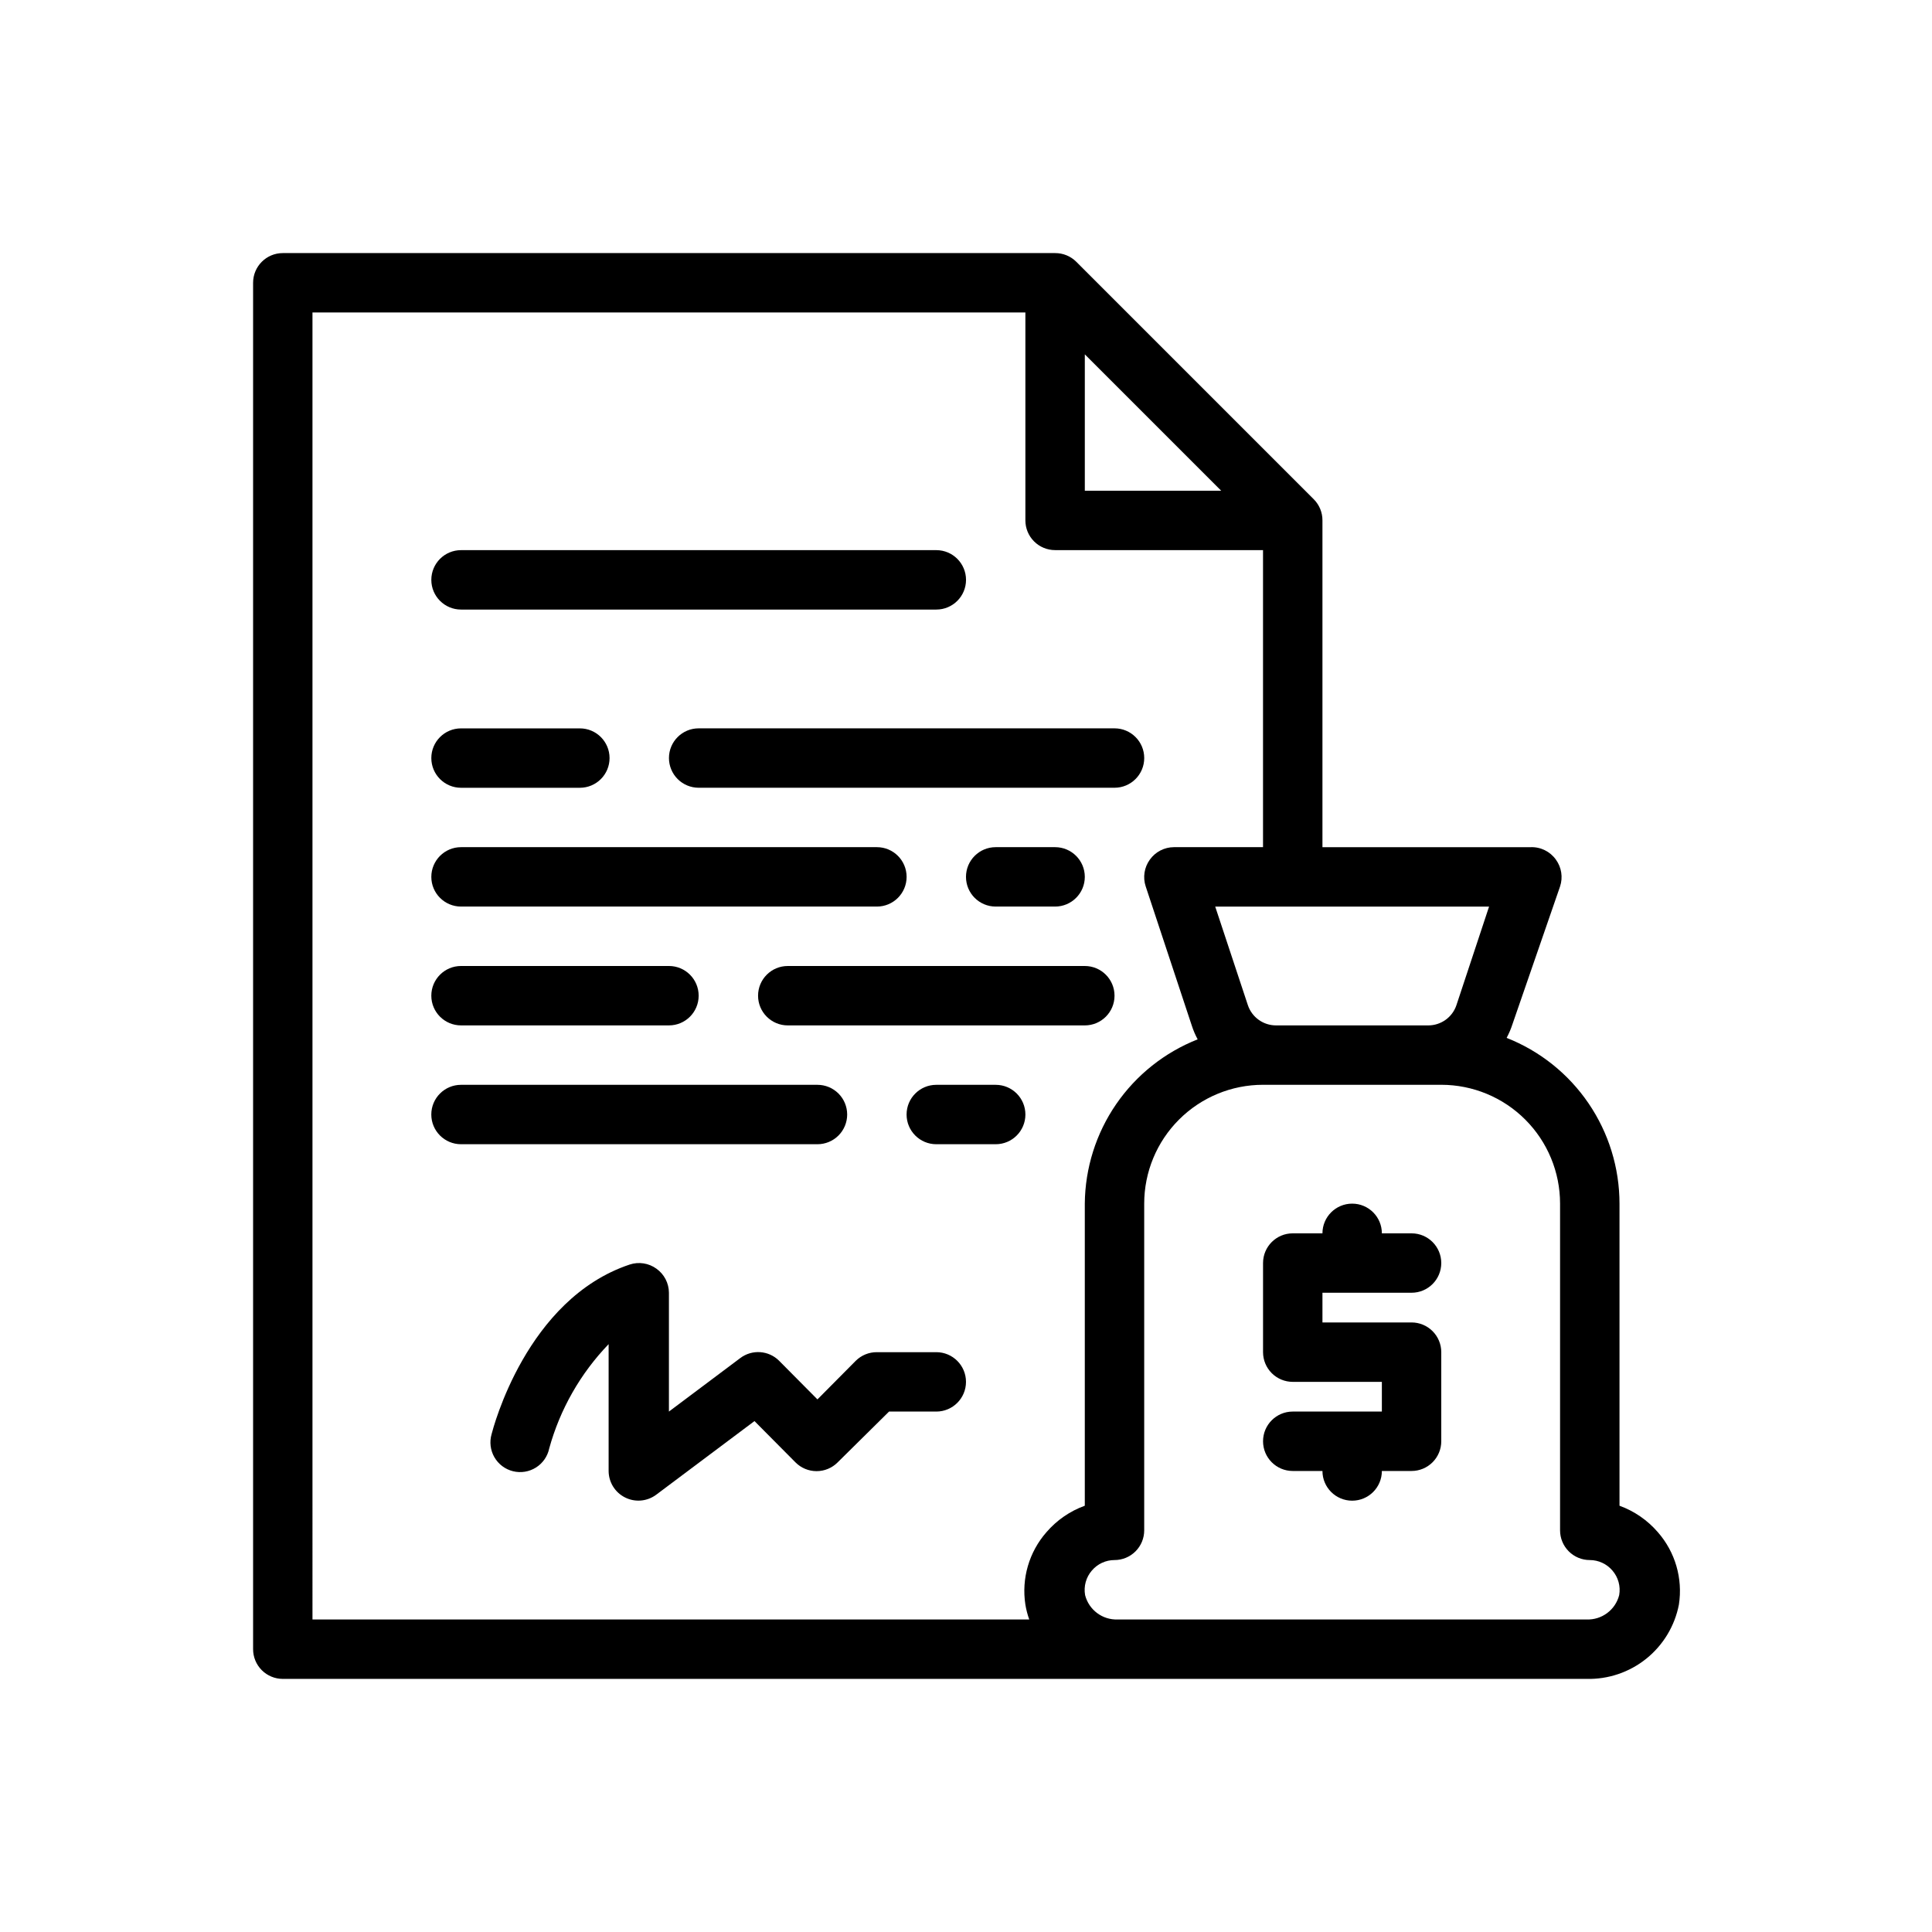 <?xml version="1.0" encoding="UTF-8"?>
<!-- Uploaded to: ICON Repo, www.iconrepo.com, Generator: ICON Repo Mixer Tools -->
<svg fill="#000000" width="800px" height="800px" version="1.1" viewBox="144 144 512 512" xmlns="http://www.w3.org/2000/svg">
 <g>
  <path d="m392.12 502.34h-15.742c-2.094-0.012-4.106 0.809-5.59 2.281l-10.156 10.234-10.156-10.234h0.004c-2.781-2.777-7.18-3.078-10.312-0.707l-18.895 14.168v-31.488c-0.012-2.531-1.242-4.906-3.305-6.375-2.047-1.484-4.684-1.895-7.086-1.102-27.395 9.133-36.211 43.453-36.605 44.949-0.594 2.055-0.324 4.266 0.746 6.121 1.07 1.852 2.848 3.191 4.926 3.703 2.078 0.516 4.277 0.16 6.09-0.98 1.809-1.141 3.078-2.969 3.512-5.066 2.863-10.379 8.277-19.875 15.742-27.629v33.613c0.012 2.965 1.684 5.672 4.332 7.004 2.664 1.352 5.867 1.078 8.266-0.707l26.055-19.523 10.863 10.941c1.48 1.492 3.492 2.328 5.59 2.328s4.109-0.836 5.59-2.328l13.617-13.461h12.516c4.348 0 7.875-3.523 7.875-7.871 0-4.348-3.527-7.871-7.875-7.871z"/>
  <path d="m266.18 305.54h125.95c4.348 0 7.875-3.523 7.875-7.871 0-4.348-3.527-7.875-7.875-7.875h-125.95c-4.348 0-7.875 3.527-7.875 7.875 0 4.348 3.527 7.871 7.875 7.871z"/>
  <path d="m266.18 352.77h31.488c4.348 0 7.871-3.523 7.871-7.871 0-4.348-3.523-7.871-7.871-7.871h-31.488c-4.348 0-7.875 3.523-7.875 7.871 0 4.348 3.527 7.871 7.875 7.871z"/>
  <path d="m266.18 384.25h110.21c4.348 0 7.871-3.523 7.871-7.871 0-4.348-3.523-7.871-7.871-7.871h-110.21c-4.348 0-7.875 3.523-7.875 7.871 0 4.348 3.527 7.871 7.875 7.871z"/>
  <path d="m423.61 384.25c4.348 0 7.875-3.523 7.875-7.871 0-4.348-3.527-7.871-7.875-7.871h-15.742c-4.348 0-7.871 3.523-7.871 7.871 0 4.348 3.523 7.871 7.871 7.871z"/>
  <path d="m266.18 415.74h55.105-0.004c4.348 0 7.871-3.523 7.871-7.871s-3.523-7.871-7.871-7.871h-55.102c-4.348 0-7.875 3.523-7.875 7.871s3.527 7.871 7.875 7.871z"/>
  <path d="m431.49 400h-78.723c-4.348 0-7.871 3.523-7.871 7.871s3.523 7.871 7.871 7.871h78.723c4.348 0 7.871-3.523 7.871-7.871s-3.523-7.871-7.871-7.871z"/>
  <path d="m321.28 344.89c0 2.086 0.832 4.09 2.305 5.566 1.477 1.477 3.481 2.305 5.566 2.305h110.21c4.348 0 7.871-3.523 7.871-7.871 0-4.348-3.523-7.871-7.871-7.871h-110.21c-4.348 0-7.871 3.523-7.871 7.871z"/>
  <path d="m368.51 439.36c0-2.09-0.832-4.09-2.309-5.566-1.477-1.477-3.477-2.305-5.566-2.305h-94.461c-4.348 0-7.875 3.523-7.875 7.871s3.527 7.871 7.875 7.871h94.461c2.09 0 4.09-0.828 5.566-2.305 1.477-1.477 2.309-3.481 2.309-5.566z"/>
  <path d="m407.87 431.49h-15.746c-4.348 0-7.871 3.523-7.871 7.871s3.523 7.871 7.871 7.871h15.746c4.348 0 7.871-3.523 7.871-7.871s-3.523-7.871-7.871-7.871z"/>
  <path d="m518.08 486.59c4.348 0 7.871-3.523 7.871-7.871s-3.523-7.871-7.871-7.871h-7.871c0-4.348-3.523-7.871-7.871-7.871-4.348 0-7.875 3.523-7.875 7.871h-7.871c-4.348 0-7.871 3.523-7.871 7.871v23.617c0 2.086 0.828 4.09 2.305 5.566 1.477 1.477 3.481 2.305 5.566 2.305h23.617v7.871h-23.617c-4.348 0-7.871 3.523-7.871 7.871 0 4.348 3.523 7.875 7.871 7.875h7.871c0 4.348 3.527 7.871 7.875 7.871 4.348 0 7.871-3.523 7.871-7.871h7.871c2.09 0 4.09-0.832 5.566-2.309 1.477-1.477 2.305-3.477 2.305-5.566v-23.613c0-2.09-0.828-4.09-2.305-5.566-1.477-1.477-3.477-2.309-5.566-2.309h-23.617v-7.871z"/>
  <path d="m583.34 550.04c-2.731-3.168-6.227-5.578-10.156-7.008v-80.055c-0.004-9.48-2.859-18.738-8.195-26.57-5.332-7.836-12.902-13.883-21.719-17.359 0.637-1.18 1.164-2.418 1.574-3.699l12.594-36.445c0.793-2.402 0.383-5.039-1.102-7.086-1.547-2.18-4.098-3.426-6.769-3.305h-55.105v-86.594c0.016-2.094-0.809-4.102-2.281-5.59l-62.977-62.977c-1.484-1.473-3.496-2.293-5.59-2.281h-204.67c-4.348 0-7.871 3.523-7.871 7.871v362.11c0 2.09 0.828 4.09 2.305 5.566 1.477 1.477 3.481 2.305 5.566 2.305h345.5c5.75 0.145 11.363-1.754 15.844-5.356 4.481-3.606 7.543-8.68 8.637-14.324 1.074-6.914-0.973-13.949-5.586-19.207zm-53.375-139.65c-1.082 3.207-4.094 5.359-7.477 5.352h-40.305c-3.387 0.008-6.398-2.144-7.481-5.352l-8.66-26.137h72.578zm-98.477-172.48 36.133 36.133h-36.133zm-204.68-11.102h188.93v55.105c0 2.09 0.828 4.09 2.305 5.566s3.481 2.305 5.566 2.305h55.105v78.723h-23.617c-2.531 0.012-4.906 1.242-6.375 3.305-1.484 2.047-1.895 4.684-1.102 7.086l12.199 36.84c0.41 1.281 0.938 2.519 1.574 3.699-8.754 3.453-16.277 9.438-21.609 17.195-5.328 7.754-8.219 16.926-8.301 26.34v80.055c-3.93 1.43-7.426 3.84-10.156 7.008-4.617 5.258-6.664 12.293-5.59 19.207 0.223 1.34 0.562 2.66 1.023 3.938h-189.95zm337.63 346.37h-124.22c-4.047 0.16-7.656-2.531-8.656-6.457-0.414-2.34 0.25-4.738 1.809-6.531 1.496-1.75 3.684-2.758 5.984-2.758 2.086 0 4.09-0.828 5.566-2.305 1.477-1.477 2.305-3.477 2.305-5.566v-86.59c0-8.352 3.316-16.363 9.223-22.266 5.906-5.906 13.914-9.223 22.266-9.223h47.23c8.352 0 16.363 3.316 22.266 9.223 5.906 5.902 9.223 13.914 9.223 22.266v86.59c0 2.09 0.832 4.09 2.309 5.566 1.477 1.477 3.477 2.305 5.566 2.305 2.301 0 4.484 1.008 5.981 2.758 1.559 1.793 2.227 4.191 1.812 6.531-1 3.926-4.613 6.617-8.66 6.457z"/>
 </g>
</svg>
